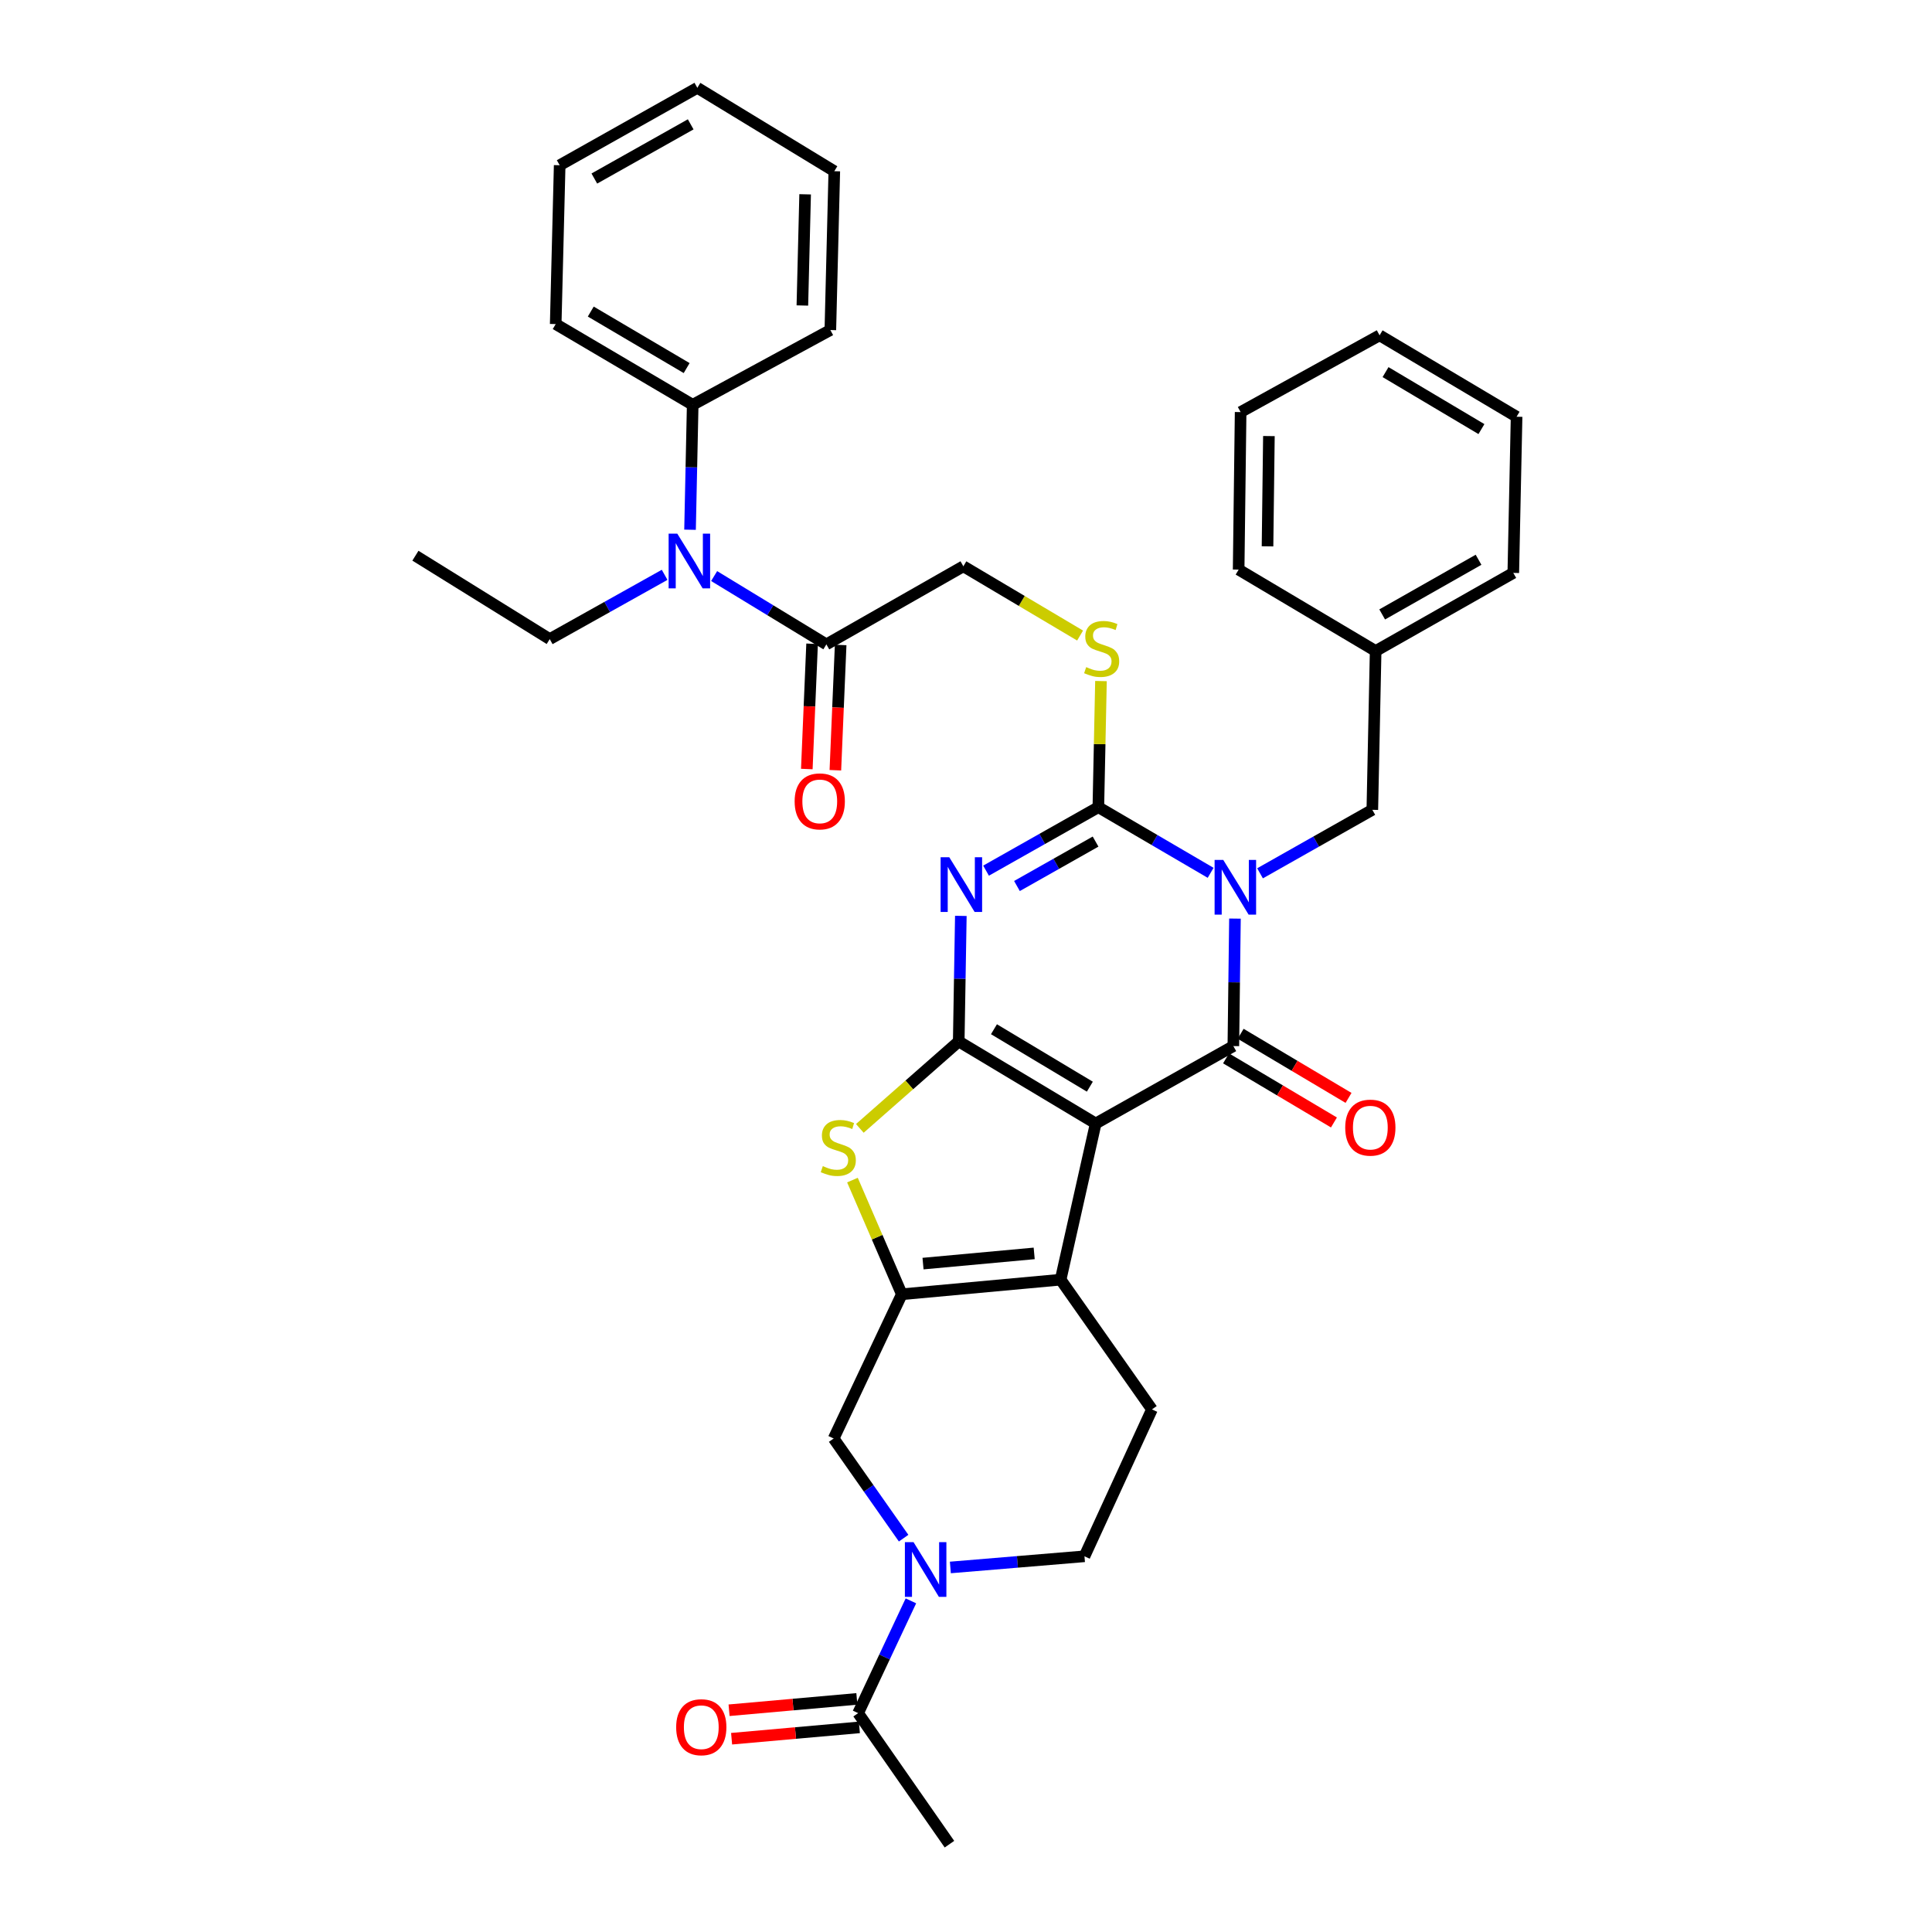 <?xml version='1.0' encoding='iso-8859-1'?>
<svg version='1.1' baseProfile='full'
              xmlns='http://www.w3.org/2000/svg'
                      xmlns:rdkit='http://www.rdkit.org/xml'
                      xmlns:xlink='http://www.w3.org/1999/xlink'
                  xml:space='preserve'
width='1000px' height='1000px' viewBox='0 0 1000 1000'>
<!-- END OF HEADER -->
<rect style='opacity:1.0;fill:#FFFFFF;stroke:none' width='1000' height='1000' x='0' y='0'> </rect>
<path class='bond-1' d='M 567.132,581.523 L 496.236,539.048' style='fill:none;fill-rule:evenodd;stroke:#000000;stroke-width:6px;stroke-linecap:butt;stroke-linejoin:miter;stroke-opacity:1' />
<path class='bond-1' d='M 564.101,562.461 L 514.473,532.729' style='fill:none;fill-rule:evenodd;stroke:#000000;stroke-width:6px;stroke-linecap:butt;stroke-linejoin:miter;stroke-opacity:1' />
<path class='bond-2' d='M 567.132,581.523 L 638.381,541.448' style='fill:none;fill-rule:evenodd;stroke:#000000;stroke-width:6px;stroke-linecap:butt;stroke-linejoin:miter;stroke-opacity:1' />
<path class='bond-5' d='M 567.132,581.523 L 548.976,662.356' style='fill:none;fill-rule:evenodd;stroke:#000000;stroke-width:6px;stroke-linecap:butt;stroke-linejoin:miter;stroke-opacity:1' />
<path class='bond-0' d='M 639.213,475.466 L 638.797,508.457' style='fill:none;fill-rule:evenodd;stroke:#0000FF;stroke-width:6px;stroke-linecap:butt;stroke-linejoin:miter;stroke-opacity:1' />
<path class='bond-0' d='M 638.797,508.457 L 638.381,541.448' style='fill:none;fill-rule:evenodd;stroke:#000000;stroke-width:6px;stroke-linecap:butt;stroke-linejoin:miter;stroke-opacity:1' />
<path class='bond-4' d='M 626.623,451.772 L 597.564,434.783' style='fill:none;fill-rule:evenodd;stroke:#0000FF;stroke-width:6px;stroke-linecap:butt;stroke-linejoin:miter;stroke-opacity:1' />
<path class='bond-4' d='M 597.564,434.783 L 568.504,417.795' style='fill:none;fill-rule:evenodd;stroke:#000000;stroke-width:6px;stroke-linecap:butt;stroke-linejoin:miter;stroke-opacity:1' />
<path class='bond-14' d='M 652.193,452.026 L 681.253,435.592' style='fill:none;fill-rule:evenodd;stroke:#0000FF;stroke-width:6px;stroke-linecap:butt;stroke-linejoin:miter;stroke-opacity:1' />
<path class='bond-14' d='M 681.253,435.592 L 710.313,419.159' style='fill:none;fill-rule:evenodd;stroke:#000000;stroke-width:6px;stroke-linecap:butt;stroke-linejoin:miter;stroke-opacity:1' />
<path class='bond-3' d='M 496.236,539.048 L 496.782,506.554' style='fill:none;fill-rule:evenodd;stroke:#000000;stroke-width:6px;stroke-linecap:butt;stroke-linejoin:miter;stroke-opacity:1' />
<path class='bond-3' d='M 496.782,506.554 L 497.328,474.06' style='fill:none;fill-rule:evenodd;stroke:#0000FF;stroke-width:6px;stroke-linecap:butt;stroke-linejoin:miter;stroke-opacity:1' />
<path class='bond-7' d='M 496.236,539.048 L 470.643,561.55' style='fill:none;fill-rule:evenodd;stroke:#000000;stroke-width:6px;stroke-linecap:butt;stroke-linejoin:miter;stroke-opacity:1' />
<path class='bond-7' d='M 470.643,561.55 L 445.051,584.052' style='fill:none;fill-rule:evenodd;stroke:#CCCC00;stroke-width:6px;stroke-linecap:butt;stroke-linejoin:miter;stroke-opacity:1' />
<path class='bond-16' d='M 634.603,547.807 L 662.524,564.397' style='fill:none;fill-rule:evenodd;stroke:#000000;stroke-width:6px;stroke-linecap:butt;stroke-linejoin:miter;stroke-opacity:1' />
<path class='bond-16' d='M 662.524,564.397 L 690.445,580.987' style='fill:none;fill-rule:evenodd;stroke:#FF0000;stroke-width:6px;stroke-linecap:butt;stroke-linejoin:miter;stroke-opacity:1' />
<path class='bond-16' d='M 642.16,535.089 L 670.081,551.679' style='fill:none;fill-rule:evenodd;stroke:#000000;stroke-width:6px;stroke-linecap:butt;stroke-linejoin:miter;stroke-opacity:1' />
<path class='bond-16' d='M 670.081,551.679 L 698.002,568.269' style='fill:none;fill-rule:evenodd;stroke:#FF0000;stroke-width:6px;stroke-linecap:butt;stroke-linejoin:miter;stroke-opacity:1' />
<path class='bond-38' d='M 510.376,450.649 L 539.44,434.222' style='fill:none;fill-rule:evenodd;stroke:#0000FF;stroke-width:6px;stroke-linecap:butt;stroke-linejoin:miter;stroke-opacity:1' />
<path class='bond-38' d='M 539.44,434.222 L 568.504,417.795' style='fill:none;fill-rule:evenodd;stroke:#000000;stroke-width:6px;stroke-linecap:butt;stroke-linejoin:miter;stroke-opacity:1' />
<path class='bond-38' d='M 526.375,458.6 L 546.72,447.101' style='fill:none;fill-rule:evenodd;stroke:#0000FF;stroke-width:6px;stroke-linecap:butt;stroke-linejoin:miter;stroke-opacity:1' />
<path class='bond-38' d='M 546.72,447.101 L 567.065,435.602' style='fill:none;fill-rule:evenodd;stroke:#000000;stroke-width:6px;stroke-linecap:butt;stroke-linejoin:miter;stroke-opacity:1' />
<path class='bond-11' d='M 568.504,417.795 L 569.183,385.156' style='fill:none;fill-rule:evenodd;stroke:#000000;stroke-width:6px;stroke-linecap:butt;stroke-linejoin:miter;stroke-opacity:1' />
<path class='bond-11' d='M 569.183,385.156 L 569.862,352.517' style='fill:none;fill-rule:evenodd;stroke:#CCCC00;stroke-width:6px;stroke-linecap:butt;stroke-linejoin:miter;stroke-opacity:1' />
<path class='bond-6' d='M 548.976,662.356 L 466.779,669.901' style='fill:none;fill-rule:evenodd;stroke:#000000;stroke-width:6px;stroke-linecap:butt;stroke-linejoin:miter;stroke-opacity:1' />
<path class='bond-6' d='M 535.295,648.756 L 477.757,654.037' style='fill:none;fill-rule:evenodd;stroke:#000000;stroke-width:6px;stroke-linecap:butt;stroke-linejoin:miter;stroke-opacity:1' />
<path class='bond-15' d='M 548.976,662.356 L 596.251,729.504' style='fill:none;fill-rule:evenodd;stroke:#000000;stroke-width:6px;stroke-linecap:butt;stroke-linejoin:miter;stroke-opacity:1' />
<path class='bond-9' d='M 466.779,669.901 L 431.496,744.569' style='fill:none;fill-rule:evenodd;stroke:#000000;stroke-width:6px;stroke-linecap:butt;stroke-linejoin:miter;stroke-opacity:1' />
<path class='bond-36' d='M 466.779,669.901 L 454.003,640.356' style='fill:none;fill-rule:evenodd;stroke:#000000;stroke-width:6px;stroke-linecap:butt;stroke-linejoin:miter;stroke-opacity:1' />
<path class='bond-36' d='M 454.003,640.356 L 441.226,610.811' style='fill:none;fill-rule:evenodd;stroke:#CCCC00;stroke-width:6px;stroke-linecap:butt;stroke-linejoin:miter;stroke-opacity:1' />
<path class='bond-8' d='M 491.91,811.317 L 526.616,808.427' style='fill:none;fill-rule:evenodd;stroke:#0000FF;stroke-width:6px;stroke-linecap:butt;stroke-linejoin:miter;stroke-opacity:1' />
<path class='bond-8' d='M 526.616,808.427 L 561.321,805.537' style='fill:none;fill-rule:evenodd;stroke:#000000;stroke-width:6px;stroke-linecap:butt;stroke-linejoin:miter;stroke-opacity:1' />
<path class='bond-10' d='M 471.485,828.597 L 457.823,857.656' style='fill:none;fill-rule:evenodd;stroke:#0000FF;stroke-width:6px;stroke-linecap:butt;stroke-linejoin:miter;stroke-opacity:1' />
<path class='bond-10' d='M 457.823,857.656 L 444.161,886.715' style='fill:none;fill-rule:evenodd;stroke:#000000;stroke-width:6px;stroke-linecap:butt;stroke-linejoin:miter;stroke-opacity:1' />
<path class='bond-37' d='M 467.712,796.152 L 449.604,770.361' style='fill:none;fill-rule:evenodd;stroke:#0000FF;stroke-width:6px;stroke-linecap:butt;stroke-linejoin:miter;stroke-opacity:1' />
<path class='bond-37' d='M 449.604,770.361 L 431.496,744.569' style='fill:none;fill-rule:evenodd;stroke:#000000;stroke-width:6px;stroke-linecap:butt;stroke-linejoin:miter;stroke-opacity:1' />
<path class='bond-19' d='M 443.507,879.347 L 410.436,882.283' style='fill:none;fill-rule:evenodd;stroke:#000000;stroke-width:6px;stroke-linecap:butt;stroke-linejoin:miter;stroke-opacity:1' />
<path class='bond-19' d='M 410.436,882.283 L 377.366,885.22' style='fill:none;fill-rule:evenodd;stroke:#FF0000;stroke-width:6px;stroke-linecap:butt;stroke-linejoin:miter;stroke-opacity:1' />
<path class='bond-19' d='M 444.815,894.083 L 411.745,897.019' style='fill:none;fill-rule:evenodd;stroke:#000000;stroke-width:6px;stroke-linecap:butt;stroke-linejoin:miter;stroke-opacity:1' />
<path class='bond-19' d='M 411.745,897.019 L 378.675,899.956' style='fill:none;fill-rule:evenodd;stroke:#FF0000;stroke-width:6px;stroke-linecap:butt;stroke-linejoin:miter;stroke-opacity:1' />
<path class='bond-24' d='M 444.161,886.715 L 491.436,954.545' style='fill:none;fill-rule:evenodd;stroke:#000000;stroke-width:6px;stroke-linecap:butt;stroke-linejoin:miter;stroke-opacity:1' />
<path class='bond-18' d='M 559.053,328.96 L 528.844,311.037' style='fill:none;fill-rule:evenodd;stroke:#CCCC00;stroke-width:6px;stroke-linecap:butt;stroke-linejoin:miter;stroke-opacity:1' />
<path class='bond-18' d='M 528.844,311.037 L 498.636,293.114' style='fill:none;fill-rule:evenodd;stroke:#000000;stroke-width:6px;stroke-linecap:butt;stroke-linejoin:miter;stroke-opacity:1' />
<path class='bond-12' d='M 427.731,333.526 L 498.636,293.114' style='fill:none;fill-rule:evenodd;stroke:#000000;stroke-width:6px;stroke-linecap:butt;stroke-linejoin:miter;stroke-opacity:1' />
<path class='bond-13' d='M 427.731,333.526 L 398.683,315.847' style='fill:none;fill-rule:evenodd;stroke:#000000;stroke-width:6px;stroke-linecap:butt;stroke-linejoin:miter;stroke-opacity:1' />
<path class='bond-13' d='M 398.683,315.847 L 369.634,298.169' style='fill:none;fill-rule:evenodd;stroke:#0000FF;stroke-width:6px;stroke-linecap:butt;stroke-linejoin:miter;stroke-opacity:1' />
<path class='bond-20' d='M 420.341,333.214 L 418.972,365.632' style='fill:none;fill-rule:evenodd;stroke:#000000;stroke-width:6px;stroke-linecap:butt;stroke-linejoin:miter;stroke-opacity:1' />
<path class='bond-20' d='M 418.972,365.632 L 417.604,398.049' style='fill:none;fill-rule:evenodd;stroke:#FF0000;stroke-width:6px;stroke-linecap:butt;stroke-linejoin:miter;stroke-opacity:1' />
<path class='bond-20' d='M 435.122,333.838 L 433.753,366.256' style='fill:none;fill-rule:evenodd;stroke:#000000;stroke-width:6px;stroke-linecap:butt;stroke-linejoin:miter;stroke-opacity:1' />
<path class='bond-20' d='M 433.753,366.256 L 432.385,398.673' style='fill:none;fill-rule:evenodd;stroke:#FF0000;stroke-width:6px;stroke-linecap:butt;stroke-linejoin:miter;stroke-opacity:1' />
<path class='bond-21' d='M 357.163,274.188 L 357.85,241.858' style='fill:none;fill-rule:evenodd;stroke:#0000FF;stroke-width:6px;stroke-linecap:butt;stroke-linejoin:miter;stroke-opacity:1' />
<path class='bond-21' d='M 357.85,241.858 L 358.537,209.528' style='fill:none;fill-rule:evenodd;stroke:#000000;stroke-width:6px;stroke-linecap:butt;stroke-linejoin:miter;stroke-opacity:1' />
<path class='bond-23' d='M 344.008,297.535 L 314.275,314.166' style='fill:none;fill-rule:evenodd;stroke:#0000FF;stroke-width:6px;stroke-linecap:butt;stroke-linejoin:miter;stroke-opacity:1' />
<path class='bond-23' d='M 314.275,314.166 L 284.542,330.798' style='fill:none;fill-rule:evenodd;stroke:#000000;stroke-width:6px;stroke-linecap:butt;stroke-linejoin:miter;stroke-opacity:1' />
<path class='bond-22' d='M 710.313,419.159 L 712.031,336.962' style='fill:none;fill-rule:evenodd;stroke:#000000;stroke-width:6px;stroke-linecap:butt;stroke-linejoin:miter;stroke-opacity:1' />
<path class='bond-17' d='M 596.251,729.504 L 561.321,805.537' style='fill:none;fill-rule:evenodd;stroke:#000000;stroke-width:6px;stroke-linecap:butt;stroke-linejoin:miter;stroke-opacity:1' />
<path class='bond-25' d='M 358.537,209.528 L 287.632,167.743' style='fill:none;fill-rule:evenodd;stroke:#000000;stroke-width:6px;stroke-linecap:butt;stroke-linejoin:miter;stroke-opacity:1' />
<path class='bond-25' d='M 355.412,190.515 L 305.779,161.266' style='fill:none;fill-rule:evenodd;stroke:#000000;stroke-width:6px;stroke-linecap:butt;stroke-linejoin:miter;stroke-opacity:1' />
<path class='bond-26' d='M 358.537,209.528 L 429.786,170.825' style='fill:none;fill-rule:evenodd;stroke:#000000;stroke-width:6px;stroke-linecap:butt;stroke-linejoin:miter;stroke-opacity:1' />
<path class='bond-27' d='M 712.031,336.962 L 783.28,296.533' style='fill:none;fill-rule:evenodd;stroke:#000000;stroke-width:6px;stroke-linecap:butt;stroke-linejoin:miter;stroke-opacity:1' />
<path class='bond-27' d='M 715.417,318.031 L 765.292,289.731' style='fill:none;fill-rule:evenodd;stroke:#000000;stroke-width:6px;stroke-linecap:butt;stroke-linejoin:miter;stroke-opacity:1' />
<path class='bond-28' d='M 712.031,336.962 L 641.118,294.832' style='fill:none;fill-rule:evenodd;stroke:#000000;stroke-width:6px;stroke-linecap:butt;stroke-linejoin:miter;stroke-opacity:1' />
<path class='bond-29' d='M 284.542,330.798 L 215.018,287.632' style='fill:none;fill-rule:evenodd;stroke:#000000;stroke-width:6px;stroke-linecap:butt;stroke-linejoin:miter;stroke-opacity:1' />
<path class='bond-31' d='M 287.632,167.743 L 289.687,85.53' style='fill:none;fill-rule:evenodd;stroke:#000000;stroke-width:6px;stroke-linecap:butt;stroke-linejoin:miter;stroke-opacity:1' />
<path class='bond-30' d='M 429.786,170.825 L 431.833,88.612' style='fill:none;fill-rule:evenodd;stroke:#000000;stroke-width:6px;stroke-linecap:butt;stroke-linejoin:miter;stroke-opacity:1' />
<path class='bond-30' d='M 415.304,158.125 L 416.736,100.576' style='fill:none;fill-rule:evenodd;stroke:#000000;stroke-width:6px;stroke-linecap:butt;stroke-linejoin:miter;stroke-opacity:1' />
<path class='bond-33' d='M 783.28,296.533 L 784.982,215.701' style='fill:none;fill-rule:evenodd;stroke:#000000;stroke-width:6px;stroke-linecap:butt;stroke-linejoin:miter;stroke-opacity:1' />
<path class='bond-32' d='M 641.118,294.832 L 642.146,213.292' style='fill:none;fill-rule:evenodd;stroke:#000000;stroke-width:6px;stroke-linecap:butt;stroke-linejoin:miter;stroke-opacity:1' />
<path class='bond-32' d='M 656.065,282.787 L 656.784,225.71' style='fill:none;fill-rule:evenodd;stroke:#000000;stroke-width:6px;stroke-linecap:butt;stroke-linejoin:miter;stroke-opacity:1' />
<path class='bond-35' d='M 431.833,88.612 L 360.936,45.455' style='fill:none;fill-rule:evenodd;stroke:#000000;stroke-width:6px;stroke-linecap:butt;stroke-linejoin:miter;stroke-opacity:1' />
<path class='bond-40' d='M 289.687,85.53 L 360.936,45.455' style='fill:none;fill-rule:evenodd;stroke:#000000;stroke-width:6px;stroke-linecap:butt;stroke-linejoin:miter;stroke-opacity:1' />
<path class='bond-40' d='M 307.627,92.413 L 357.502,64.36' style='fill:none;fill-rule:evenodd;stroke:#000000;stroke-width:6px;stroke-linecap:butt;stroke-linejoin:miter;stroke-opacity:1' />
<path class='bond-34' d='M 642.146,213.292 L 714.077,173.562' style='fill:none;fill-rule:evenodd;stroke:#000000;stroke-width:6px;stroke-linecap:butt;stroke-linejoin:miter;stroke-opacity:1' />
<path class='bond-39' d='M 784.982,215.701 L 714.077,173.562' style='fill:none;fill-rule:evenodd;stroke:#000000;stroke-width:6px;stroke-linecap:butt;stroke-linejoin:miter;stroke-opacity:1' />
<path class='bond-39' d='M 766.788,222.097 L 717.155,192.601' style='fill:none;fill-rule:evenodd;stroke:#000000;stroke-width:6px;stroke-linecap:butt;stroke-linejoin:miter;stroke-opacity:1' />
<path  class='atom-1' d='M 633.157 445.091
L 642.437 460.091
Q 643.357 461.571, 644.837 464.251
Q 646.317 466.931, 646.397 467.091
L 646.397 445.091
L 650.157 445.091
L 650.157 473.411
L 646.277 473.411
L 636.317 457.011
Q 635.157 455.091, 633.917 452.891
Q 632.717 450.691, 632.357 450.011
L 632.357 473.411
L 628.677 473.411
L 628.677 445.091
L 633.157 445.091
' fill='#0000FF'/>
<path  class='atom-4' d='M 491.34 443.71
L 500.62 458.71
Q 501.54 460.19, 503.02 462.87
Q 504.5 465.55, 504.58 465.71
L 504.58 443.71
L 508.34 443.71
L 508.34 472.03
L 504.46 472.03
L 494.5 455.63
Q 493.34 453.71, 492.1 451.51
Q 490.9 449.31, 490.54 448.63
L 490.54 472.03
L 486.86 472.03
L 486.86 443.71
L 491.34 443.71
' fill='#0000FF'/>
<path  class='atom-8' d='M 425.896 603.58
Q 426.216 603.7, 427.536 604.26
Q 428.856 604.82, 430.296 605.18
Q 431.776 605.5, 433.216 605.5
Q 435.896 605.5, 437.456 604.22
Q 439.016 602.9, 439.016 600.62
Q 439.016 599.06, 438.216 598.1
Q 437.456 597.14, 436.256 596.62
Q 435.056 596.1, 433.056 595.5
Q 430.536 594.74, 429.016 594.02
Q 427.536 593.3, 426.456 591.78
Q 425.416 590.26, 425.416 587.7
Q 425.416 584.14, 427.816 581.94
Q 430.256 579.74, 435.056 579.74
Q 438.336 579.74, 442.056 581.3
L 441.136 584.38
Q 437.736 582.98, 435.176 582.98
Q 432.416 582.98, 430.896 584.14
Q 429.376 585.26, 429.416 587.22
Q 429.416 588.74, 430.176 589.66
Q 430.976 590.58, 432.096 591.1
Q 433.256 591.62, 435.176 592.22
Q 437.736 593.02, 439.256 593.82
Q 440.776 594.62, 441.856 596.26
Q 442.976 597.86, 442.976 600.62
Q 442.976 604.54, 440.336 606.66
Q 437.736 608.74, 433.376 608.74
Q 430.856 608.74, 428.936 608.18
Q 427.056 607.66, 424.816 606.74
L 425.896 603.58
' fill='#CCCC00'/>
<path  class='atom-9' d='M 472.848 798.223
L 482.128 813.223
Q 483.048 814.703, 484.528 817.383
Q 486.008 820.063, 486.088 820.223
L 486.088 798.223
L 489.848 798.223
L 489.848 826.543
L 485.968 826.543
L 476.008 810.143
Q 474.848 808.223, 473.608 806.023
Q 472.408 803.823, 472.048 803.143
L 472.048 826.543
L 468.368 826.543
L 468.368 798.223
L 472.848 798.223
' fill='#0000FF'/>
<path  class='atom-12' d='M 562.214 345.301
Q 562.534 345.421, 563.854 345.981
Q 565.174 346.541, 566.614 346.901
Q 568.094 347.221, 569.534 347.221
Q 572.214 347.221, 573.774 345.941
Q 575.334 344.621, 575.334 342.341
Q 575.334 340.781, 574.534 339.821
Q 573.774 338.861, 572.574 338.341
Q 571.374 337.821, 569.374 337.221
Q 566.854 336.461, 565.334 335.741
Q 563.854 335.021, 562.774 333.501
Q 561.734 331.981, 561.734 329.421
Q 561.734 325.861, 564.134 323.661
Q 566.574 321.461, 571.374 321.461
Q 574.654 321.461, 578.374 323.021
L 577.454 326.101
Q 574.054 324.701, 571.494 324.701
Q 568.734 324.701, 567.214 325.861
Q 565.694 326.981, 565.734 328.941
Q 565.734 330.461, 566.494 331.381
Q 567.294 332.301, 568.414 332.821
Q 569.574 333.341, 571.494 333.941
Q 574.054 334.741, 575.574 335.541
Q 577.094 336.341, 578.174 337.981
Q 579.294 339.581, 579.294 342.341
Q 579.294 346.261, 576.654 348.381
Q 574.054 350.461, 569.694 350.461
Q 567.174 350.461, 565.254 349.901
Q 563.374 349.381, 561.134 348.461
L 562.214 345.301
' fill='#CCCC00'/>
<path  class='atom-14' d='M 350.559 276.209
L 359.839 291.209
Q 360.759 292.689, 362.239 295.369
Q 363.719 298.049, 363.799 298.209
L 363.799 276.209
L 367.559 276.209
L 367.559 304.529
L 363.679 304.529
L 353.719 288.129
Q 352.559 286.209, 351.319 284.009
Q 350.119 281.809, 349.759 281.129
L 349.759 304.529
L 346.079 304.529
L 346.079 276.209
L 350.559 276.209
' fill='#0000FF'/>
<path  class='atom-17' d='M 696.286 583.658
Q 696.286 576.858, 699.646 573.058
Q 703.006 569.258, 709.286 569.258
Q 715.566 569.258, 718.926 573.058
Q 722.286 576.858, 722.286 583.658
Q 722.286 590.538, 718.886 594.458
Q 715.486 598.338, 709.286 598.338
Q 703.046 598.338, 699.646 594.458
Q 696.286 590.578, 696.286 583.658
M 709.286 595.138
Q 713.606 595.138, 715.926 592.258
Q 718.286 589.338, 718.286 583.658
Q 718.286 578.098, 715.926 575.298
Q 713.606 572.458, 709.286 572.458
Q 704.966 572.458, 702.606 575.258
Q 700.286 578.058, 700.286 583.658
Q 700.286 589.378, 702.606 592.258
Q 704.966 595.138, 709.286 595.138
' fill='#FF0000'/>
<path  class='atom-20' d='M 349.983 894.003
Q 349.983 887.203, 353.343 883.403
Q 356.703 879.603, 362.983 879.603
Q 369.263 879.603, 372.623 883.403
Q 375.983 887.203, 375.983 894.003
Q 375.983 900.883, 372.583 904.803
Q 369.183 908.683, 362.983 908.683
Q 356.743 908.683, 353.343 904.803
Q 349.983 900.923, 349.983 894.003
M 362.983 905.483
Q 367.303 905.483, 369.623 902.603
Q 371.983 899.683, 371.983 894.003
Q 371.983 888.443, 369.623 885.643
Q 367.303 882.803, 362.983 882.803
Q 358.663 882.803, 356.303 885.603
Q 353.983 888.403, 353.983 894.003
Q 353.983 899.723, 356.303 902.603
Q 358.663 905.483, 362.983 905.483
' fill='#FF0000'/>
<path  class='atom-21' d='M 411.304 414.793
Q 411.304 407.993, 414.664 404.193
Q 418.024 400.393, 424.304 400.393
Q 430.584 400.393, 433.944 404.193
Q 437.304 407.993, 437.304 414.793
Q 437.304 421.673, 433.904 425.593
Q 430.504 429.473, 424.304 429.473
Q 418.064 429.473, 414.664 425.593
Q 411.304 421.713, 411.304 414.793
M 424.304 426.273
Q 428.624 426.273, 430.944 423.393
Q 433.304 420.473, 433.304 414.793
Q 433.304 409.233, 430.944 406.433
Q 428.624 403.593, 424.304 403.593
Q 419.984 403.593, 417.624 406.393
Q 415.304 409.193, 415.304 414.793
Q 415.304 420.513, 417.624 423.393
Q 419.984 426.273, 424.304 426.273
' fill='#FF0000'/>
</svg>
